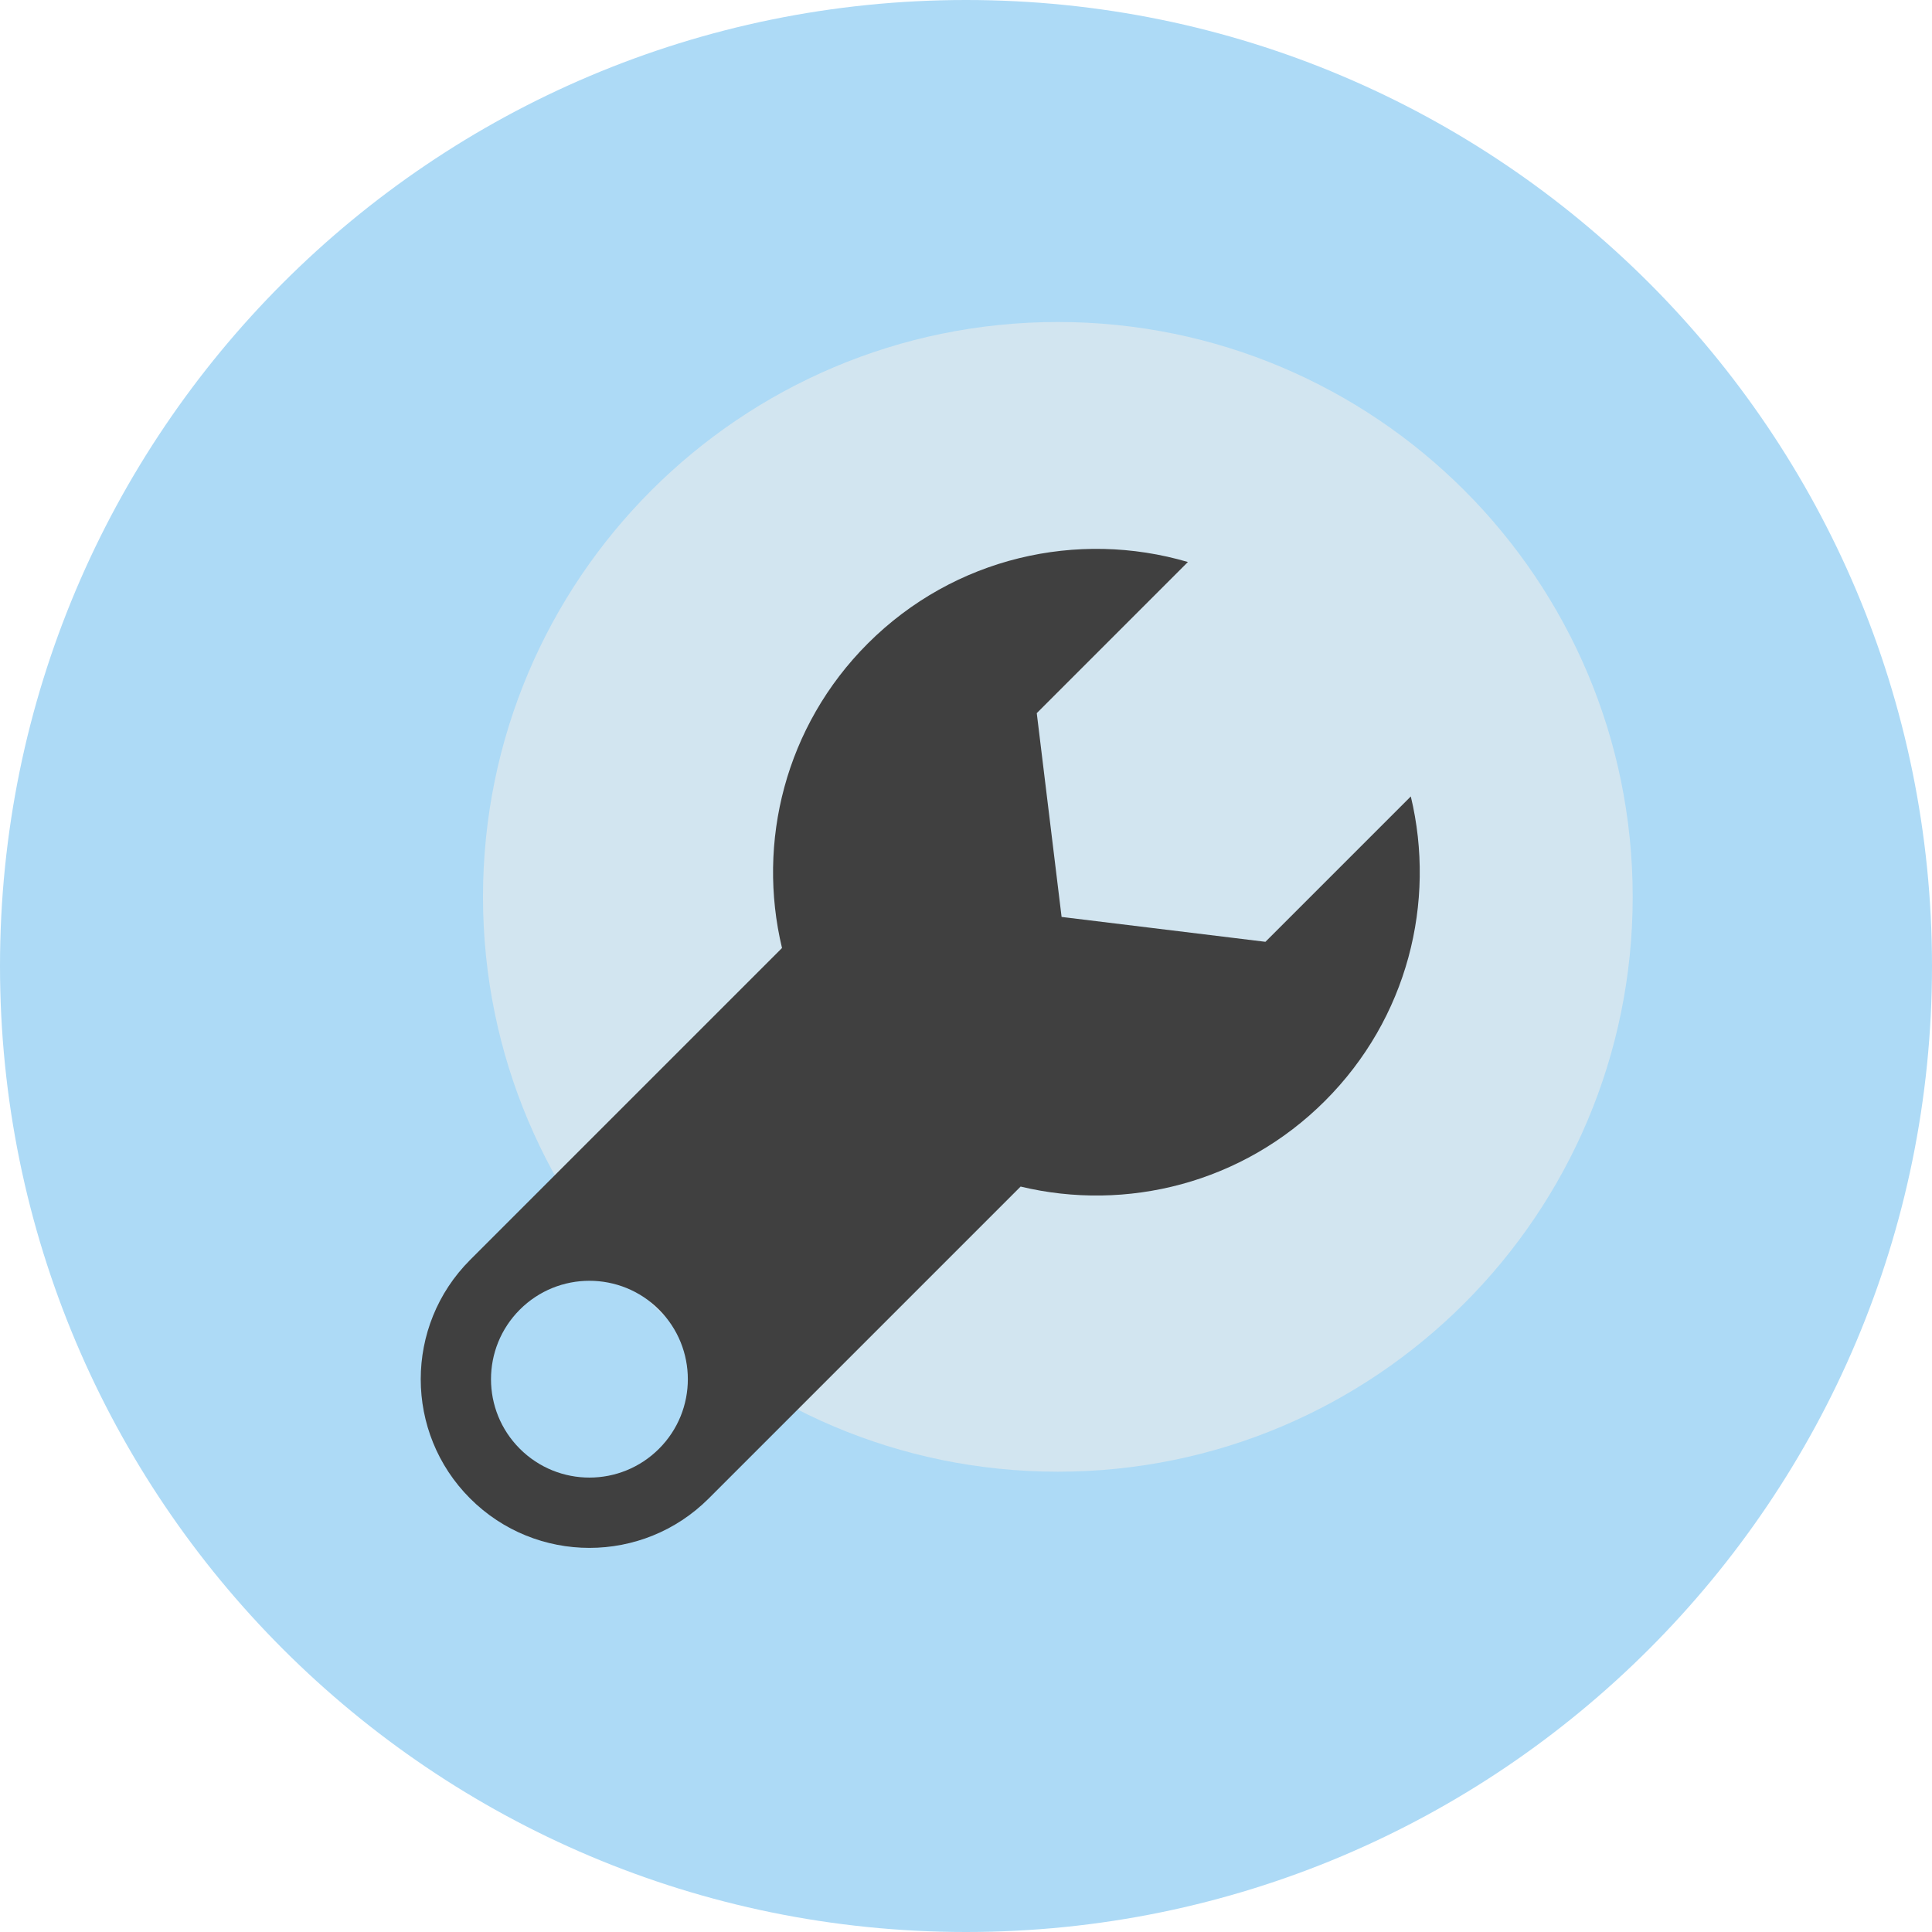 <svg width="48" height="48" viewBox="0 0 48 48" fill="none" xmlns="http://www.w3.org/2000/svg">
<path d="M24 48C37.255 48 48 37.255 48 24C48 10.745 37.255 0 24 0C10.745 0 0 10.745 0 24C0 37.255 10.745 48 24 48Z" fill="#ADDAF6"/>
<path d="M26.282 36.564C34.17 36.564 40.564 30.17 40.564 22.282C40.564 14.394 34.17 8 26.282 8C18.394 8 12 14.394 12 22.282C12 30.17 18.394 36.564 26.282 36.564Z" fill="#D2E5F0"/>
<path fill-rule="evenodd" clip-rule="evenodd" d="M29.513 13.963L25.758 17.718L26.375 22.781L31.439 23.399L35.051 19.787C35.682 22.415 34.972 25.299 32.92 27.35C30.869 29.401 27.985 30.111 25.357 29.48L17.608 37.229C15.971 38.866 13.317 38.866 11.68 37.229C10.044 35.593 10.044 32.939 11.68 31.302L19.429 23.553C18.798 20.925 19.508 18.041 21.559 15.989C23.713 13.836 26.784 13.161 29.513 13.963ZM16.373 32.537C17.328 33.492 17.328 35.04 16.373 35.994C15.418 36.949 13.87 36.949 12.915 35.994C11.96 35.04 11.96 33.492 12.915 32.537C13.87 31.582 15.418 31.582 16.373 32.537Z" fill="#404040"/>
</svg>
